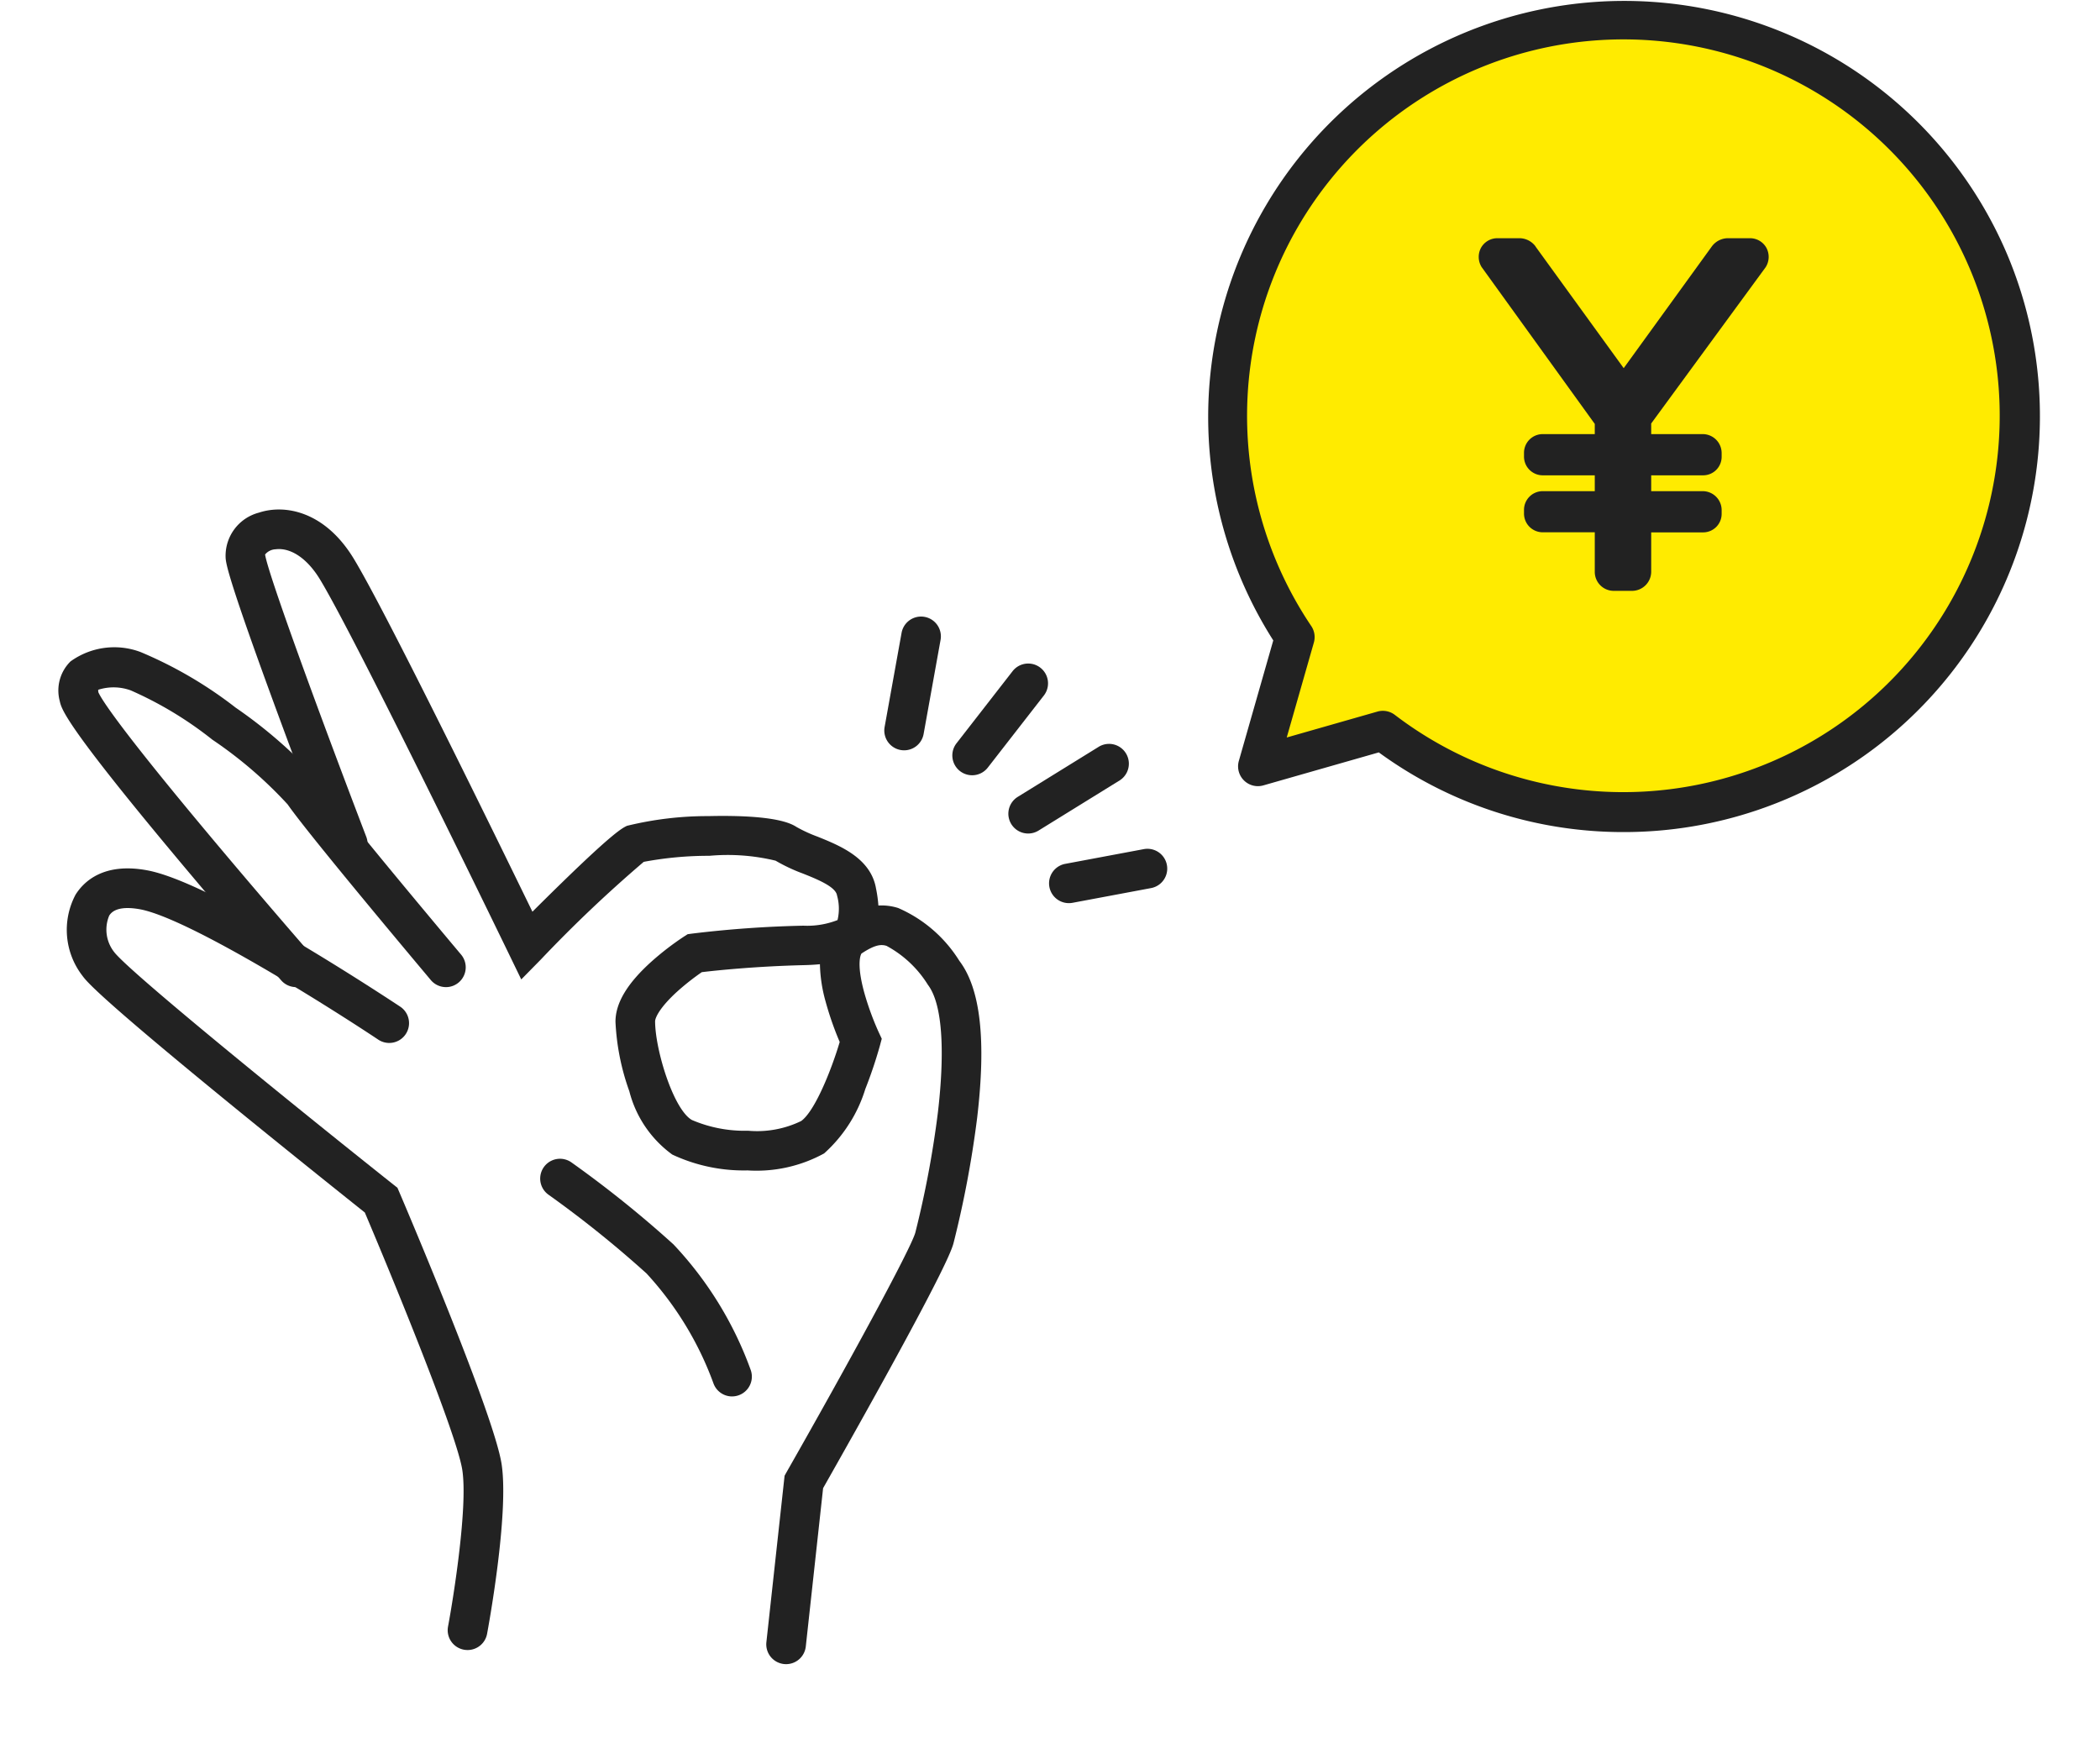 <svg xmlns="http://www.w3.org/2000/svg" xmlns:xlink="http://www.w3.org/1999/xlink" width="106" height="88" viewBox="0 0 106 88">
  <defs>
    <clipPath id="clip-path">
      <rect id="長方形_872" data-name="長方形 872" width="106" height="88" transform="translate(318 956)"/>
    </clipPath>
  </defs>
  <g id="icon_reason01" transform="translate(-318 -956)" clip-path="url(#clip-path)">
    <g id="icon_reason01-2" data-name="icon_reason01">
      <path id="合体_2" data-name="合体 2" d="M7.841,35.88l-6.305,1.8L3.4,31.158A20,20,0,1,1,7.841,35.88Z" transform="translate(379.957 957)" fill="#ffeb00"/>
      <path id="合体_2_-_アウトライン" data-name="合体 2 - アウトライン" d="M22,41A20.908,20.908,0,0,1,9.639,36.978L3.81,38.644a1,1,0,0,1-1.236-1.236l1.738-6.083a21,21,0,1,1,37.038-19.5A20.994,20.994,0,0,1,22,41ZM9.841,34.88a1,1,0,0,1,.609.206A19,19,0,1,0,29.4,2.493,19,19,0,0,0,6.229,30.6a1,1,0,0,1,.132.833l-1.37,4.793,4.575-1.307A1,1,0,0,1,9.841,34.88Z" transform="translate(377.958 957)" fill="#222"/>
      <path id="パス_563" data-name="パス 563" d="M-4.1-2.952H-.96v2.5A.456.456,0,0,0-.5,0H.432A.472.472,0,0,0,.888-.456v-2.5h3.1a.436.436,0,0,0,.456-.432v-.192a.456.456,0,0,0-.456-.456H.888v-1.8h3.1a.436.436,0,0,0,.456-.432v-.192a.456.456,0,0,0-.456-.456H.888v-1.2L6.744-16.1a.444.444,0,0,0-.384-.7H5.232a.518.518,0,0,0-.384.216L0-9.888l-4.848-6.7a.518.518,0,0,0-.384-.216H-6.36a.444.444,0,0,0-.384.7L-.96-8.088v1.176H-4.1a.451.451,0,0,0-.432.456v.168a.451.451,0,0,0,.432.456H-.96v1.8H-4.1a.451.451,0,0,0-.432.456v.168A.451.451,0,0,0-4.1-2.952Z" transform="translate(399.958 985.324)" fill="#222"/>
      <path id="パス_563_-_アウトライン" data-name="パス 563 - アウトライン" d="M.432.5H-.5A.957.957,0,0,1-1.46-.456v-2H-4.1a.945.945,0,0,1-.932-.956v-.168A.945.945,0,0,1-4.1-4.532H-1.46v-.8H-4.1a.945.945,0,0,1-.932-.956v-.168A.945.945,0,0,1-4.1-7.412H-1.46v-.514l-5.71-7.916A.968.968,0,0,1-7.2-16.82a.945.945,0,0,1,.84-.48h1.128a1.019,1.019,0,0,1,.784.416l0,.007L0-10.741l4.448-6.143a1.019,1.019,0,0,1,.784-.416H6.36a.945.945,0,0,1,.84.48.968.968,0,0,1-.031.978l-.023.033L1.388-7.948v.536h2.6a.957.957,0,0,1,.956.956v.192a.934.934,0,0,1-.956.932h-2.6v.8h2.6a.957.957,0,0,1,.956.956v.192a.934.934,0,0,1-.956.932h-2.6v2A.969.969,0,0,1,.432.5ZM-.46-.5H.388V-3.452H3.94v-.08H.388v-2.8H3.94v-.08H.388V-8.276L6.268-16.3h-1l-.015.015L0-9.035l-5.249-7.25-.015-.015h-1L-.46-8.25v1.838H-4.036v.08H-.46v2.8H-4.036v.08H-.46Z" transform="translate(399.958 985.324)" fill="#222"/>
      <g id="グループ_197" data-name="グループ 197" transform="translate(320.958 981.709)">
        <g id="グループ_196" data-name="グループ 196">
          <path id="パス_376" data-name="パス 376" d="M328.6,1040.7a1.015,1.015,0,0,1-.185-.017,1,1,0,0,1-.8-1.167c.295-1.578,1-6.073.721-7.9s-3.554-9.78-4.921-13c-.765-.609-3.62-2.888-6.542-5.271-6.96-5.679-7.506-6.4-7.711-6.678a3.789,3.789,0,0,1-.349-4.093c.4-.638,1.392-1.646,3.62-1.23,1.44.268,4.041,1.519,7.731,3.717,2.694,1.605,5.028,3.159,5.052,3.174a1,1,0,0,1-1.109,1.664c-2.517-1.678-9.588-6.132-12.04-6.589-.555-.1-1.274-.132-1.554.319a1.826,1.826,0,0,0,.248,1.837c.734.977,9.037,7.722,14.1,11.743l.2.158.1.233c.489,1.146,4.786,11.266,5.158,13.716.385,2.533-.687,8.321-.733,8.566A1,1,0,0,1,328.6,1040.7Z" transform="translate(-307.958 -983.122)" fill="#222"/>
          <path id="パス_377" data-name="パス 377" d="M327.512,1007.239a1,1,0,0,1-.766-.356c-.25-.3-6.127-7.282-7.227-8.867a21.37,21.37,0,0,0-3.8-3.267,18.707,18.707,0,0,0-4.118-2.487,2.534,2.534,0,0,0-1.644-.032.506.506,0,0,0,.009.126c.114.27.853,1.537,5.534,7.135,2.609,3.121,5.169,6.061,5.2,6.091a1,1,0,0,1-1.508,1.314c-.027-.031-2.7-3.1-5.376-6.307-5.56-6.659-5.713-7.394-5.8-7.789a2.06,2.06,0,0,1,.542-2,3.771,3.771,0,0,1,3.534-.476,21.066,21.066,0,0,1,4.8,2.806,23.923,23.923,0,0,1,4.268,3.747c1.046,1.509,7.053,8.647,7.113,8.719a1,1,0,0,1-.764,1.644Z" transform="translate(-307.958 -983.122)" fill="#222"/>
          <path id="パス_378" data-name="パス 378" d="M344.679,1041.413a.984.984,0,0,1-.11-.006,1,1,0,0,1-.885-1.1l.919-8.406.1-.18c3.026-5.31,6.283-11.285,6.5-12.094a50.323,50.323,0,0,0,1.134-6.026c.224-1.88.456-5.221-.5-6.479a5.556,5.556,0,0,0-2.09-1.966c-.282-.088-.592-.054-1.262.387,0,0-.293.385.136,1.96a14.294,14.294,0,0,0,.732,2.011l.155.331-.095.354a22.469,22.469,0,0,1-.735,2.182,7.2,7.2,0,0,1-2.081,3.253,7.1,7.1,0,0,1-3.863.857,8.507,8.507,0,0,1-3.8-.8,5.688,5.688,0,0,1-2.167-3.193,11.96,11.96,0,0,1-.7-3.512c0-.943.594-1.939,1.828-3.046a14.278,14.278,0,0,1,1.628-1.252l.187-.12.22-.03a55.936,55.936,0,0,1,5.621-.4,4.2,4.2,0,0,0,1.724-.283,2.451,2.451,0,0,0-.028-1.253v-.007c-.082-.428-.993-.8-1.725-1.091a8.7,8.7,0,0,1-1.373-.647,10.255,10.255,0,0,0-3.341-.246,17.72,17.72,0,0,0-3.315.305,67.6,67.6,0,0,0-5.187,4.923l-.995,1.012-.619-1.277c-.077-.159-7.7-15.889-9.545-18.922-.634-1.044-1.47-1.61-2.234-1.513a.719.719,0,0,0-.532.263c.127.918,2.722,8.015,5.107,14.249a1,1,0,0,1-1.868.715c-.013-.033-1.274-3.331-2.536-6.754-2.593-7.033-2.664-7.722-2.694-8.016a2.251,2.251,0,0,1,1.673-2.305c1.3-.435,3.329-.088,4.793,2.322,1.6,2.629,7.142,13.965,9.019,17.82.418-.418.929-.924,1.454-1.435,2.658-2.589,3.086-2.788,3.316-2.9a17.087,17.087,0,0,1,4.106-.491c3.469-.079,4.218.4,4.464.554a7.266,7.266,0,0,0,1.055.484c1.12.452,2.653,1.071,2.94,2.569v.007a6.662,6.662,0,0,1,.128.9,2.784,2.784,0,0,1,1,.125,6.853,6.853,0,0,1,3.085,2.664c1.07,1.406,1.363,4,.9,7.926a52.5,52.5,0,0,1-1.183,6.288c-.07.272-.255.993-3.525,6.926-1.356,2.459-2.694,4.821-3.068,5.48l-.874,7.994A1,1,0,0,1,344.679,1041.413Zm-4.255-34.929a12.5,12.5,0,0,0-1.211.952c-.906.817-1.147,1.348-1.146,1.534.006,1.442.926,4.445,1.858,4.976a6.744,6.744,0,0,0,2.837.542,5.1,5.1,0,0,0,2.676-.489c.683-.484,1.519-2.548,1.947-3.991a15.927,15.927,0,0,1-.719-2.067,7.454,7.454,0,0,1-.279-1.858q-.371.036-.789.046C343.074,1006.189,341.076,1006.406,340.424,1006.484Z" transform="translate(-307.958 -983.122)" fill="#222"/>
          <path id="パス_379" data-name="パス 379" d="M341.953,1027.9a1,1,0,0,1-.942-.665h0a16.518,16.518,0,0,0-3.377-5.543,55.18,55.18,0,0,0-4.944-3.972,1,1,0,0,1,1.149-1.637,56.175,56.175,0,0,1,5.154,4.141,18.282,18.282,0,0,1,3.9,6.34,1,1,0,0,1-.942,1.335Z" transform="translate(-307.958 -983.122)" fill="#222"/>
        </g>
        <path id="パス_380" data-name="パス 380" d="M350.637,995.286a1,1,0,0,1-.985-1.177l.859-4.767a1,1,0,0,1,1.968.355l-.859,4.767A1,1,0,0,1,350.637,995.286Z" transform="translate(-307.958 -983.122)" fill="#222"/>
        <path id="パス_381" data-name="パス 381" d="M354.07,996.545a1,1,0,0,1-.789-1.614l2.83-3.639a1,1,0,1,1,1.579,1.228l-2.83,3.639A1,1,0,0,1,354.07,996.545Z" transform="translate(-307.958 -983.122)" fill="#222"/>
        <path id="パス_382" data-name="パス 382" d="M356.9,999.486a1,1,0,0,1-.527-1.851l4.106-2.539a1,1,0,0,1,1.052,1.7l-4.106,2.539A1,1,0,0,1,356.9,999.486Z" transform="translate(-307.958 -983.122)" fill="#222"/>
        <path id="パス_383" data-name="パス 383" d="M358.952,1003a1,1,0,0,1-.183-1.983l3.964-.743a1,1,0,0,1,.369,1.966l-3.964.743A1,1,0,0,1,358.952,1003Z" transform="translate(-307.958 -983.122)" fill="#222"/>
      </g>
    </g>
  </g>
</svg>

